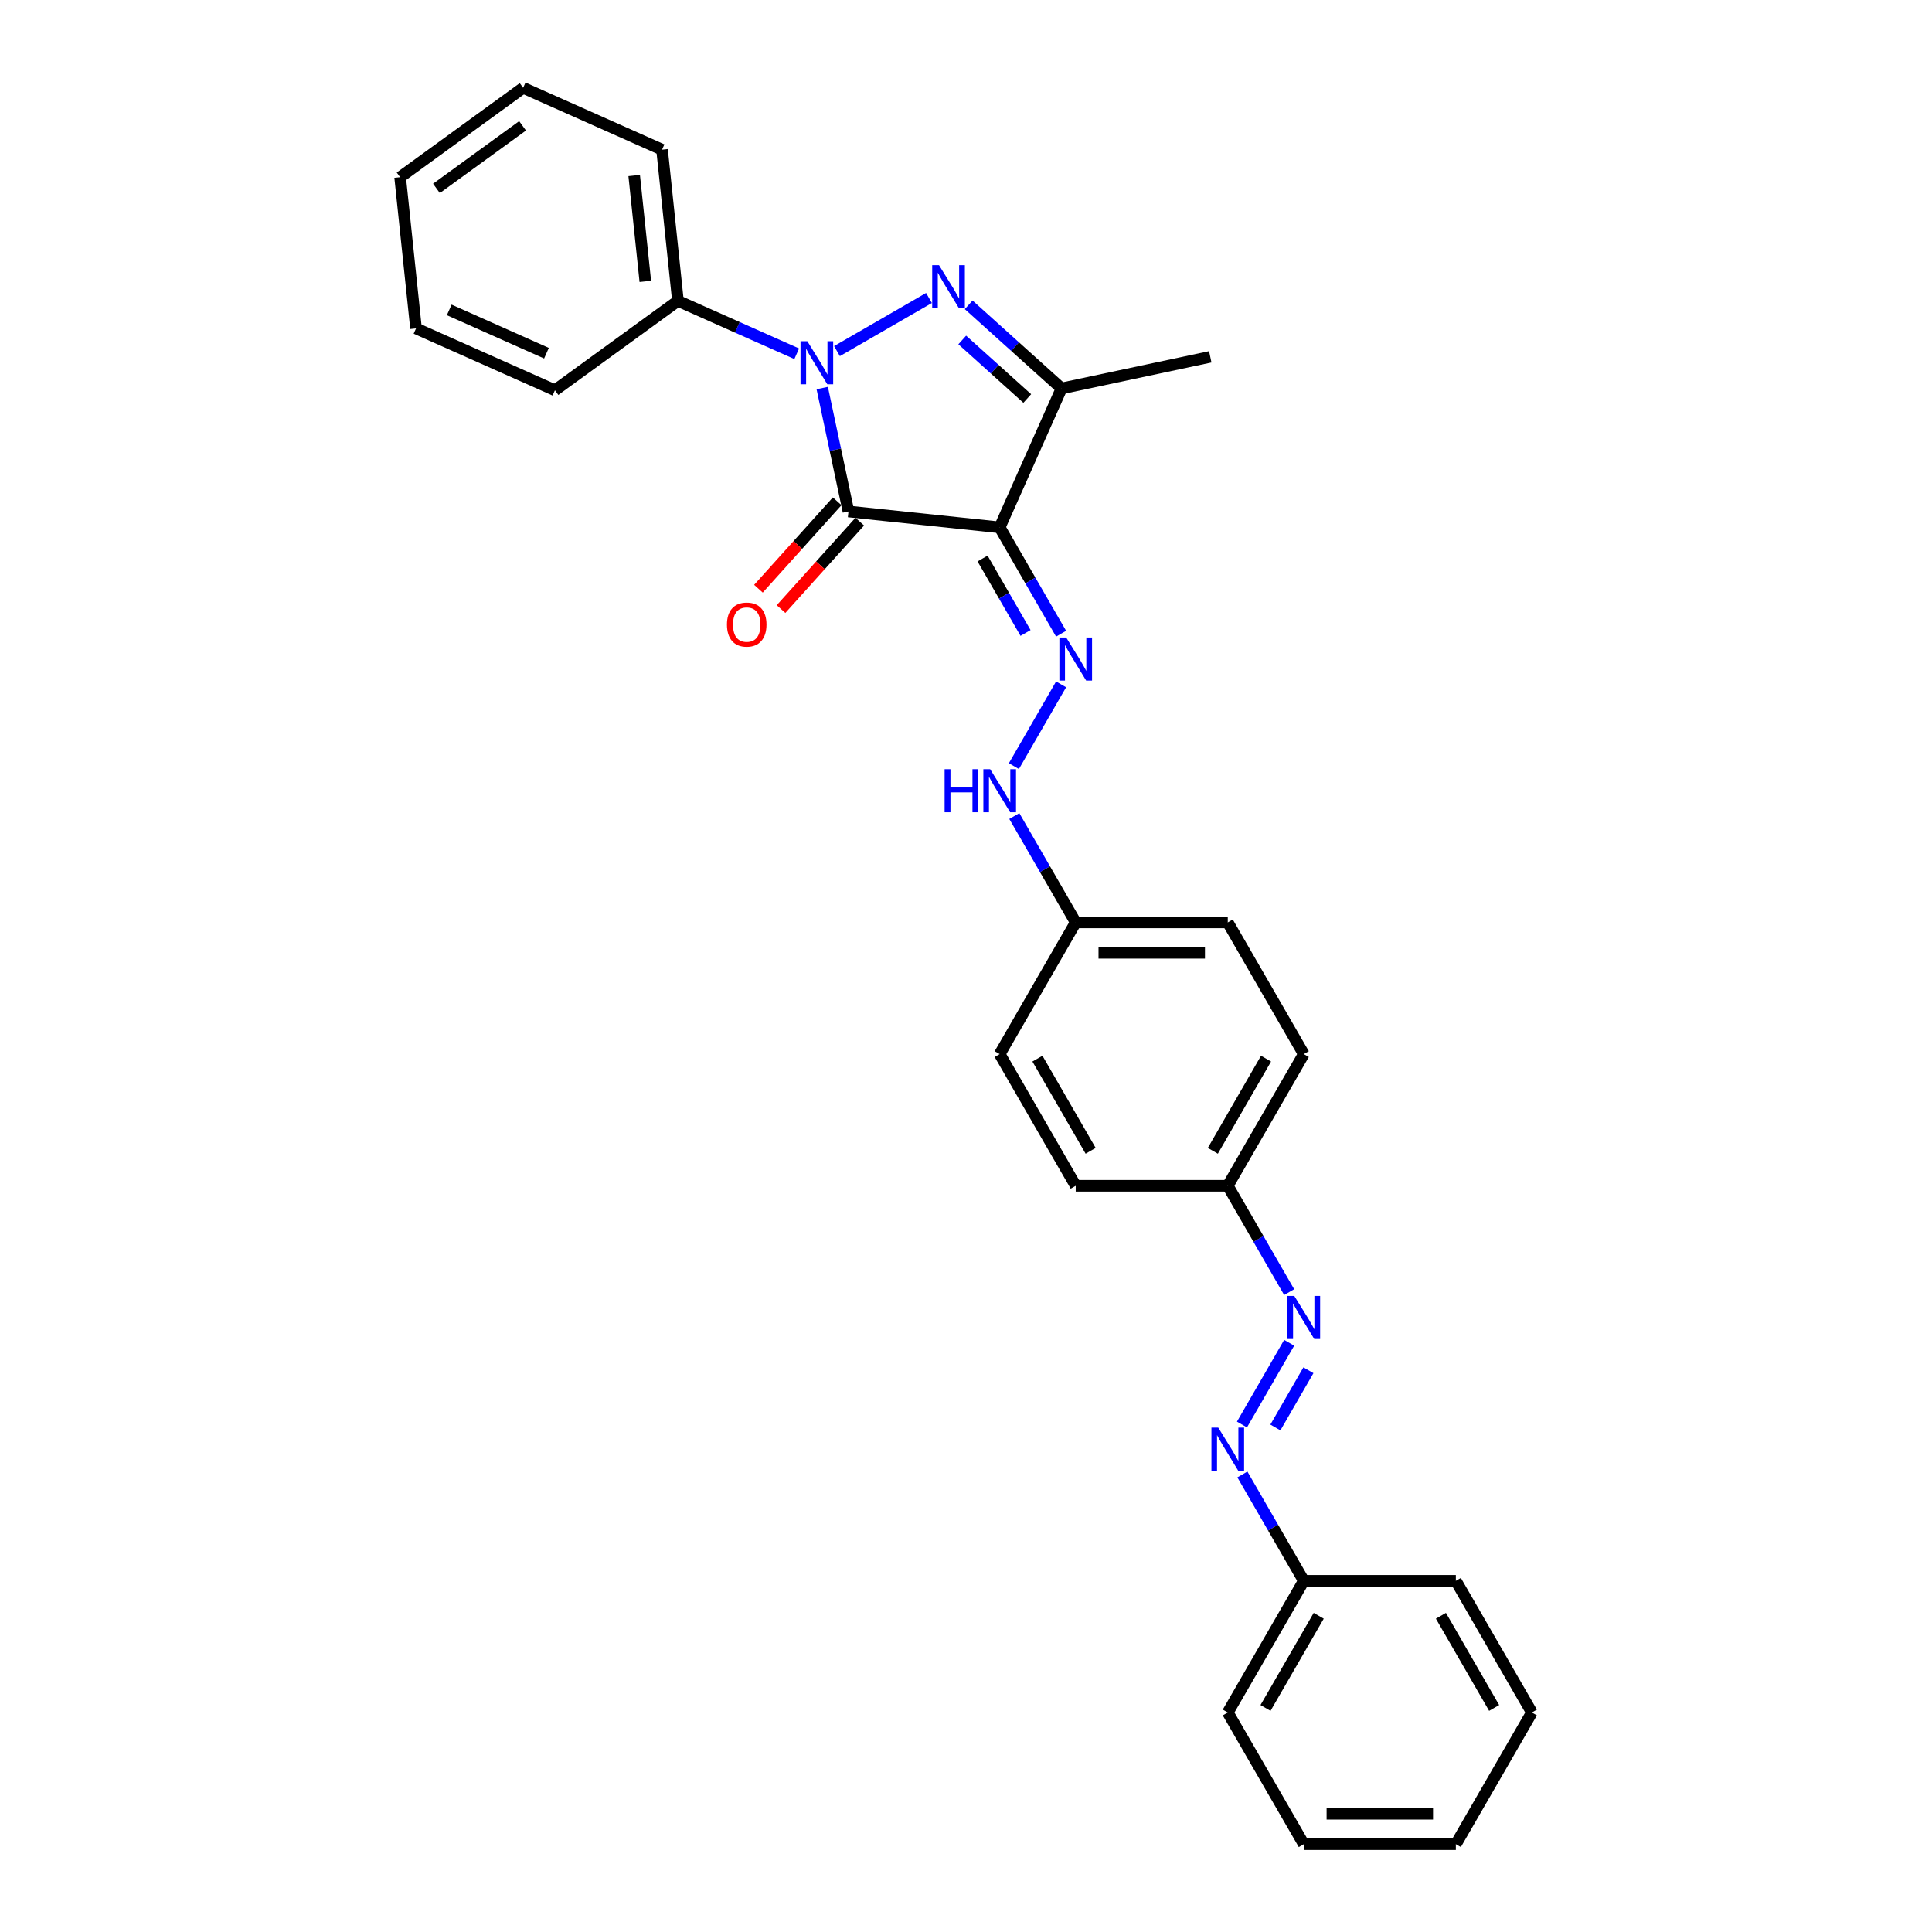 <?xml version='1.0' encoding='iso-8859-1'?>
<svg version='1.1' baseProfile='full'
              xmlns='http://www.w3.org/2000/svg'
                      xmlns:rdkit='http://www.rdkit.org/xml'
                      xmlns:xlink='http://www.w3.org/1999/xlink'
                  xml:space='preserve'
width='1000px' height='1000px' viewBox='0 0 1000 1000'>
<!-- END OF HEADER -->
<rect style='opacity:1.0;fill:#FFFFFF;stroke:none' width='1000' height='1000' x='0' y='0'> </rect>
<path class='bond-0' d='M 425.587,200.861 L 432.376,232.796' style='fill:none;fill-rule:evenodd;stroke:#0000FF;stroke-width:6px;stroke-linecap:butt;stroke-linejoin:miter;stroke-opacity:1' />
<path class='bond-0' d='M 432.376,232.796 L 439.164,264.732' style='fill:none;fill-rule:evenodd;stroke:#000000;stroke-width:6px;stroke-linecap:butt;stroke-linejoin:miter;stroke-opacity:1' />
<path class='bond-2' d='M 433.221,181.733 L 480.84,154.24' style='fill:none;fill-rule:evenodd;stroke:#0000FF;stroke-width:6px;stroke-linecap:butt;stroke-linejoin:miter;stroke-opacity:1' />
<path class='bond-8' d='M 412.38,183.11 L 381.641,169.424' style='fill:none;fill-rule:evenodd;stroke:#0000FF;stroke-width:6px;stroke-linecap:butt;stroke-linejoin:miter;stroke-opacity:1' />
<path class='bond-8' d='M 381.641,169.424 L 350.902,155.738' style='fill:none;fill-rule:evenodd;stroke:#000000;stroke-width:6px;stroke-linecap:butt;stroke-linejoin:miter;stroke-opacity:1' />
<path class='bond-1' d='M 439.164,264.732 L 517.435,272.959' style='fill:none;fill-rule:evenodd;stroke:#000000;stroke-width:6px;stroke-linecap:butt;stroke-linejoin:miter;stroke-opacity:1' />
<path class='bond-7' d='M 433.315,259.466 L 412.943,282.091' style='fill:none;fill-rule:evenodd;stroke:#000000;stroke-width:6px;stroke-linecap:butt;stroke-linejoin:miter;stroke-opacity:1' />
<path class='bond-7' d='M 412.943,282.091 L 392.572,304.716' style='fill:none;fill-rule:evenodd;stroke:#FF0000;stroke-width:6px;stroke-linecap:butt;stroke-linejoin:miter;stroke-opacity:1' />
<path class='bond-7' d='M 445.012,269.998 L 424.641,292.623' style='fill:none;fill-rule:evenodd;stroke:#000000;stroke-width:6px;stroke-linecap:butt;stroke-linejoin:miter;stroke-opacity:1' />
<path class='bond-7' d='M 424.641,292.623 L 404.269,315.248' style='fill:none;fill-rule:evenodd;stroke:#FF0000;stroke-width:6px;stroke-linecap:butt;stroke-linejoin:miter;stroke-opacity:1' />
<path class='bond-4' d='M 517.435,272.959 L 533.326,300.482' style='fill:none;fill-rule:evenodd;stroke:#000000;stroke-width:6px;stroke-linecap:butt;stroke-linejoin:miter;stroke-opacity:1' />
<path class='bond-4' d='M 533.326,300.482 L 549.217,328.005' style='fill:none;fill-rule:evenodd;stroke:#0000FF;stroke-width:6px;stroke-linecap:butt;stroke-linejoin:miter;stroke-opacity:1' />
<path class='bond-4' d='M 508.571,289.086 L 519.694,308.352' style='fill:none;fill-rule:evenodd;stroke:#000000;stroke-width:6px;stroke-linecap:butt;stroke-linejoin:miter;stroke-opacity:1' />
<path class='bond-4' d='M 519.694,308.352 L 530.818,327.619' style='fill:none;fill-rule:evenodd;stroke:#0000FF;stroke-width:6px;stroke-linecap:butt;stroke-linejoin:miter;stroke-opacity:1' />
<path class='bond-28' d='M 517.435,272.959 L 549.447,201.06' style='fill:none;fill-rule:evenodd;stroke:#000000;stroke-width:6px;stroke-linecap:butt;stroke-linejoin:miter;stroke-opacity:1' />
<path class='bond-3' d='M 501.379,157.78 L 525.413,179.42' style='fill:none;fill-rule:evenodd;stroke:#0000FF;stroke-width:6px;stroke-linecap:butt;stroke-linejoin:miter;stroke-opacity:1' />
<path class='bond-3' d='M 525.413,179.42 L 549.447,201.06' style='fill:none;fill-rule:evenodd;stroke:#000000;stroke-width:6px;stroke-linecap:butt;stroke-linejoin:miter;stroke-opacity:1' />
<path class='bond-3' d='M 498.057,175.969 L 514.881,191.118' style='fill:none;fill-rule:evenodd;stroke:#0000FF;stroke-width:6px;stroke-linecap:butt;stroke-linejoin:miter;stroke-opacity:1' />
<path class='bond-3' d='M 514.881,191.118 L 531.704,206.266' style='fill:none;fill-rule:evenodd;stroke:#000000;stroke-width:6px;stroke-linecap:butt;stroke-linejoin:miter;stroke-opacity:1' />
<path class='bond-13' d='M 549.447,201.06 L 626.43,184.697' style='fill:none;fill-rule:evenodd;stroke:#000000;stroke-width:6px;stroke-linecap:butt;stroke-linejoin:miter;stroke-opacity:1' />
<path class='bond-9' d='M 549.217,354.229 L 524.787,396.543' style='fill:none;fill-rule:evenodd;stroke:#0000FF;stroke-width:6px;stroke-linecap:butt;stroke-linejoin:miter;stroke-opacity:1' />
<path class='bond-5' d='M 667.271,668.799 L 651.38,641.275' style='fill:none;fill-rule:evenodd;stroke:#0000FF;stroke-width:6px;stroke-linecap:butt;stroke-linejoin:miter;stroke-opacity:1' />
<path class='bond-5' d='M 651.38,641.275 L 635.49,613.752' style='fill:none;fill-rule:evenodd;stroke:#000000;stroke-width:6px;stroke-linecap:butt;stroke-linejoin:miter;stroke-opacity:1' />
<path class='bond-6' d='M 667.271,695.023 L 642.841,737.336' style='fill:none;fill-rule:evenodd;stroke:#0000FF;stroke-width:6px;stroke-linecap:butt;stroke-linejoin:miter;stroke-opacity:1' />
<path class='bond-6' d='M 677.238,709.24 L 660.138,738.859' style='fill:none;fill-rule:evenodd;stroke:#0000FF;stroke-width:6px;stroke-linecap:butt;stroke-linejoin:miter;stroke-opacity:1' />
<path class='bond-12' d='M 643.06,763.181 L 658.951,790.705' style='fill:none;fill-rule:evenodd;stroke:#0000FF;stroke-width:6px;stroke-linecap:butt;stroke-linejoin:miter;stroke-opacity:1' />
<path class='bond-12' d='M 658.951,790.705 L 674.841,818.228' style='fill:none;fill-rule:evenodd;stroke:#000000;stroke-width:6px;stroke-linecap:butt;stroke-linejoin:miter;stroke-opacity:1' />
<path class='bond-18' d='M 350.902,155.738 L 342.675,77.466' style='fill:none;fill-rule:evenodd;stroke:#000000;stroke-width:6px;stroke-linecap:butt;stroke-linejoin:miter;stroke-opacity:1' />
<path class='bond-18' d='M 334.013,145.642 L 328.255,90.852' style='fill:none;fill-rule:evenodd;stroke:#000000;stroke-width:6px;stroke-linecap:butt;stroke-linejoin:miter;stroke-opacity:1' />
<path class='bond-19' d='M 350.902,155.738 L 287.23,201.998' style='fill:none;fill-rule:evenodd;stroke:#000000;stroke-width:6px;stroke-linecap:butt;stroke-linejoin:miter;stroke-opacity:1' />
<path class='bond-11' d='M 525.006,422.388 L 540.896,449.911' style='fill:none;fill-rule:evenodd;stroke:#0000FF;stroke-width:6px;stroke-linecap:butt;stroke-linejoin:miter;stroke-opacity:1' />
<path class='bond-11' d='M 540.896,449.911 L 556.787,477.435' style='fill:none;fill-rule:evenodd;stroke:#000000;stroke-width:6px;stroke-linecap:butt;stroke-linejoin:miter;stroke-opacity:1' />
<path class='bond-10' d='M 635.49,613.752 L 674.841,545.593' style='fill:none;fill-rule:evenodd;stroke:#000000;stroke-width:6px;stroke-linecap:butt;stroke-linejoin:miter;stroke-opacity:1' />
<path class='bond-10' d='M 627.761,595.658 L 655.307,547.947' style='fill:none;fill-rule:evenodd;stroke:#000000;stroke-width:6px;stroke-linecap:butt;stroke-linejoin:miter;stroke-opacity:1' />
<path class='bond-30' d='M 635.49,613.752 L 556.787,613.752' style='fill:none;fill-rule:evenodd;stroke:#000000;stroke-width:6px;stroke-linecap:butt;stroke-linejoin:miter;stroke-opacity:1' />
<path class='bond-16' d='M 556.787,477.435 L 517.435,545.593' style='fill:none;fill-rule:evenodd;stroke:#000000;stroke-width:6px;stroke-linecap:butt;stroke-linejoin:miter;stroke-opacity:1' />
<path class='bond-17' d='M 556.787,477.435 L 635.49,477.435' style='fill:none;fill-rule:evenodd;stroke:#000000;stroke-width:6px;stroke-linecap:butt;stroke-linejoin:miter;stroke-opacity:1' />
<path class='bond-17' d='M 568.592,493.175 L 623.684,493.175' style='fill:none;fill-rule:evenodd;stroke:#000000;stroke-width:6px;stroke-linecap:butt;stroke-linejoin:miter;stroke-opacity:1' />
<path class='bond-20' d='M 674.841,818.228 L 635.49,886.387' style='fill:none;fill-rule:evenodd;stroke:#000000;stroke-width:6px;stroke-linecap:butt;stroke-linejoin:miter;stroke-opacity:1' />
<path class='bond-20' d='M 682.57,836.322 L 655.024,884.033' style='fill:none;fill-rule:evenodd;stroke:#000000;stroke-width:6px;stroke-linecap:butt;stroke-linejoin:miter;stroke-opacity:1' />
<path class='bond-21' d='M 674.841,818.228 L 753.544,818.228' style='fill:none;fill-rule:evenodd;stroke:#000000;stroke-width:6px;stroke-linecap:butt;stroke-linejoin:miter;stroke-opacity:1' />
<path class='bond-14' d='M 674.841,545.593 L 635.49,477.435' style='fill:none;fill-rule:evenodd;stroke:#000000;stroke-width:6px;stroke-linecap:butt;stroke-linejoin:miter;stroke-opacity:1' />
<path class='bond-15' d='M 556.787,613.752 L 517.435,545.593' style='fill:none;fill-rule:evenodd;stroke:#000000;stroke-width:6px;stroke-linecap:butt;stroke-linejoin:miter;stroke-opacity:1' />
<path class='bond-15' d='M 564.516,595.658 L 536.97,547.947' style='fill:none;fill-rule:evenodd;stroke:#000000;stroke-width:6px;stroke-linecap:butt;stroke-linejoin:miter;stroke-opacity:1' />
<path class='bond-22' d='M 342.675,77.466 L 270.776,45.455' style='fill:none;fill-rule:evenodd;stroke:#000000;stroke-width:6px;stroke-linecap:butt;stroke-linejoin:miter;stroke-opacity:1' />
<path class='bond-23' d='M 287.23,201.998 L 215.331,169.987' style='fill:none;fill-rule:evenodd;stroke:#000000;stroke-width:6px;stroke-linecap:butt;stroke-linejoin:miter;stroke-opacity:1' />
<path class='bond-23' d='M 282.847,182.817 L 232.518,160.409' style='fill:none;fill-rule:evenodd;stroke:#000000;stroke-width:6px;stroke-linecap:butt;stroke-linejoin:miter;stroke-opacity:1' />
<path class='bond-25' d='M 635.49,886.387 L 674.841,954.545' style='fill:none;fill-rule:evenodd;stroke:#000000;stroke-width:6px;stroke-linecap:butt;stroke-linejoin:miter;stroke-opacity:1' />
<path class='bond-24' d='M 753.544,818.228 L 792.895,886.387' style='fill:none;fill-rule:evenodd;stroke:#000000;stroke-width:6px;stroke-linecap:butt;stroke-linejoin:miter;stroke-opacity:1' />
<path class='bond-24' d='M 745.815,836.322 L 773.361,884.033' style='fill:none;fill-rule:evenodd;stroke:#000000;stroke-width:6px;stroke-linecap:butt;stroke-linejoin:miter;stroke-opacity:1' />
<path class='bond-29' d='M 270.776,45.455 L 207.105,91.715' style='fill:none;fill-rule:evenodd;stroke:#000000;stroke-width:6px;stroke-linecap:butt;stroke-linejoin:miter;stroke-opacity:1' />
<path class='bond-29' d='M 270.478,65.128 L 225.907,97.51' style='fill:none;fill-rule:evenodd;stroke:#000000;stroke-width:6px;stroke-linecap:butt;stroke-linejoin:miter;stroke-opacity:1' />
<path class='bond-26' d='M 215.331,169.987 L 207.105,91.715' style='fill:none;fill-rule:evenodd;stroke:#000000;stroke-width:6px;stroke-linecap:butt;stroke-linejoin:miter;stroke-opacity:1' />
<path class='bond-27' d='M 792.895,886.387 L 753.544,954.545' style='fill:none;fill-rule:evenodd;stroke:#000000;stroke-width:6px;stroke-linecap:butt;stroke-linejoin:miter;stroke-opacity:1' />
<path class='bond-31' d='M 674.841,954.545 L 753.544,954.545' style='fill:none;fill-rule:evenodd;stroke:#000000;stroke-width:6px;stroke-linecap:butt;stroke-linejoin:miter;stroke-opacity:1' />
<path class='bond-31' d='M 686.647,938.805 L 741.739,938.805' style='fill:none;fill-rule:evenodd;stroke:#000000;stroke-width:6px;stroke-linecap:butt;stroke-linejoin:miter;stroke-opacity:1' />
<path  class='atom-0' d='M 417.874 176.605
L 425.177 188.41
Q 425.901 189.575, 427.066 191.684
Q 428.231 193.793, 428.294 193.919
L 428.294 176.605
L 431.253 176.605
L 431.253 198.893
L 428.199 198.893
L 420.361 185.986
Q 419.448 184.475, 418.472 182.743
Q 417.527 181.012, 417.244 180.477
L 417.244 198.893
L 414.348 198.893
L 414.348 176.605
L 417.874 176.605
' fill='#0000FF'/>
<path  class='atom-3' d='M 486.032 137.253
L 493.336 149.059
Q 494.06 150.223, 495.225 152.333
Q 496.39 154.442, 496.453 154.568
L 496.453 137.253
L 499.412 137.253
L 499.412 159.542
L 496.358 159.542
L 488.519 146.635
Q 487.606 145.123, 486.63 143.392
Q 485.686 141.661, 485.403 141.125
L 485.403 159.542
L 482.506 159.542
L 482.506 137.253
L 486.032 137.253
' fill='#0000FF'/>
<path  class='atom-5' d='M 551.86 329.973
L 559.164 341.778
Q 559.888 342.943, 561.053 345.052
Q 562.217 347.162, 562.28 347.288
L 562.28 329.973
L 565.24 329.973
L 565.24 352.262
L 562.186 352.262
L 554.347 339.354
Q 553.434 337.843, 552.458 336.112
Q 551.514 334.38, 551.23 333.845
L 551.23 352.262
L 548.334 352.262
L 548.334 329.973
L 551.86 329.973
' fill='#0000FF'/>
<path  class='atom-6' d='M 669.914 670.766
L 677.218 682.572
Q 677.942 683.737, 679.107 685.846
Q 680.272 687.955, 680.335 688.081
L 680.335 670.766
L 683.294 670.766
L 683.294 693.055
L 680.24 693.055
L 672.401 680.148
Q 671.488 678.637, 670.513 676.905
Q 669.568 675.174, 669.285 674.639
L 669.285 693.055
L 666.388 693.055
L 666.388 670.766
L 669.914 670.766
' fill='#0000FF'/>
<path  class='atom-7' d='M 630.563 738.925
L 637.867 750.731
Q 638.591 751.895, 639.755 754.005
Q 640.92 756.114, 640.983 756.24
L 640.983 738.925
L 643.942 738.925
L 643.942 761.214
L 640.889 761.214
L 633.05 748.306
Q 632.137 746.795, 631.161 745.064
Q 630.217 743.332, 629.933 742.797
L 629.933 761.214
L 627.037 761.214
L 627.037 738.925
L 630.563 738.925
' fill='#0000FF'/>
<path  class='atom-8' d='M 376.27 323.283
Q 376.27 317.931, 378.914 314.94
Q 381.559 311.949, 386.501 311.949
Q 391.444 311.949, 394.088 314.94
Q 396.733 317.931, 396.733 323.283
Q 396.733 328.697, 394.057 331.782
Q 391.381 334.836, 386.501 334.836
Q 381.59 334.836, 378.914 331.782
Q 376.27 328.729, 376.27 323.283
M 386.501 332.318
Q 389.901 332.318, 391.727 330.051
Q 393.584 327.753, 393.584 323.283
Q 393.584 318.907, 391.727 316.703
Q 389.901 314.468, 386.501 314.468
Q 383.101 314.468, 381.244 316.672
Q 379.418 318.875, 379.418 323.283
Q 379.418 327.784, 381.244 330.051
Q 383.101 332.318, 386.501 332.318
' fill='#FF0000'/>
<path  class='atom-10' d='M 488.929 398.132
L 491.951 398.132
L 491.951 407.608
L 503.348 407.608
L 503.348 398.132
L 506.37 398.132
L 506.37 420.42
L 503.348 420.42
L 503.348 410.126
L 491.951 410.126
L 491.951 420.42
L 488.929 420.42
L 488.929 398.132
' fill='#0000FF'/>
<path  class='atom-10' d='M 512.509 398.132
L 519.812 409.937
Q 520.536 411.102, 521.701 413.211
Q 522.866 415.32, 522.929 415.446
L 522.929 398.132
L 525.888 398.132
L 525.888 420.42
L 522.834 420.42
L 514.996 407.513
Q 514.083 406.002, 513.107 404.271
Q 512.162 402.539, 511.879 402.004
L 511.879 420.42
L 508.983 420.42
L 508.983 398.132
L 512.509 398.132
' fill='#0000FF'/>
</svg>

